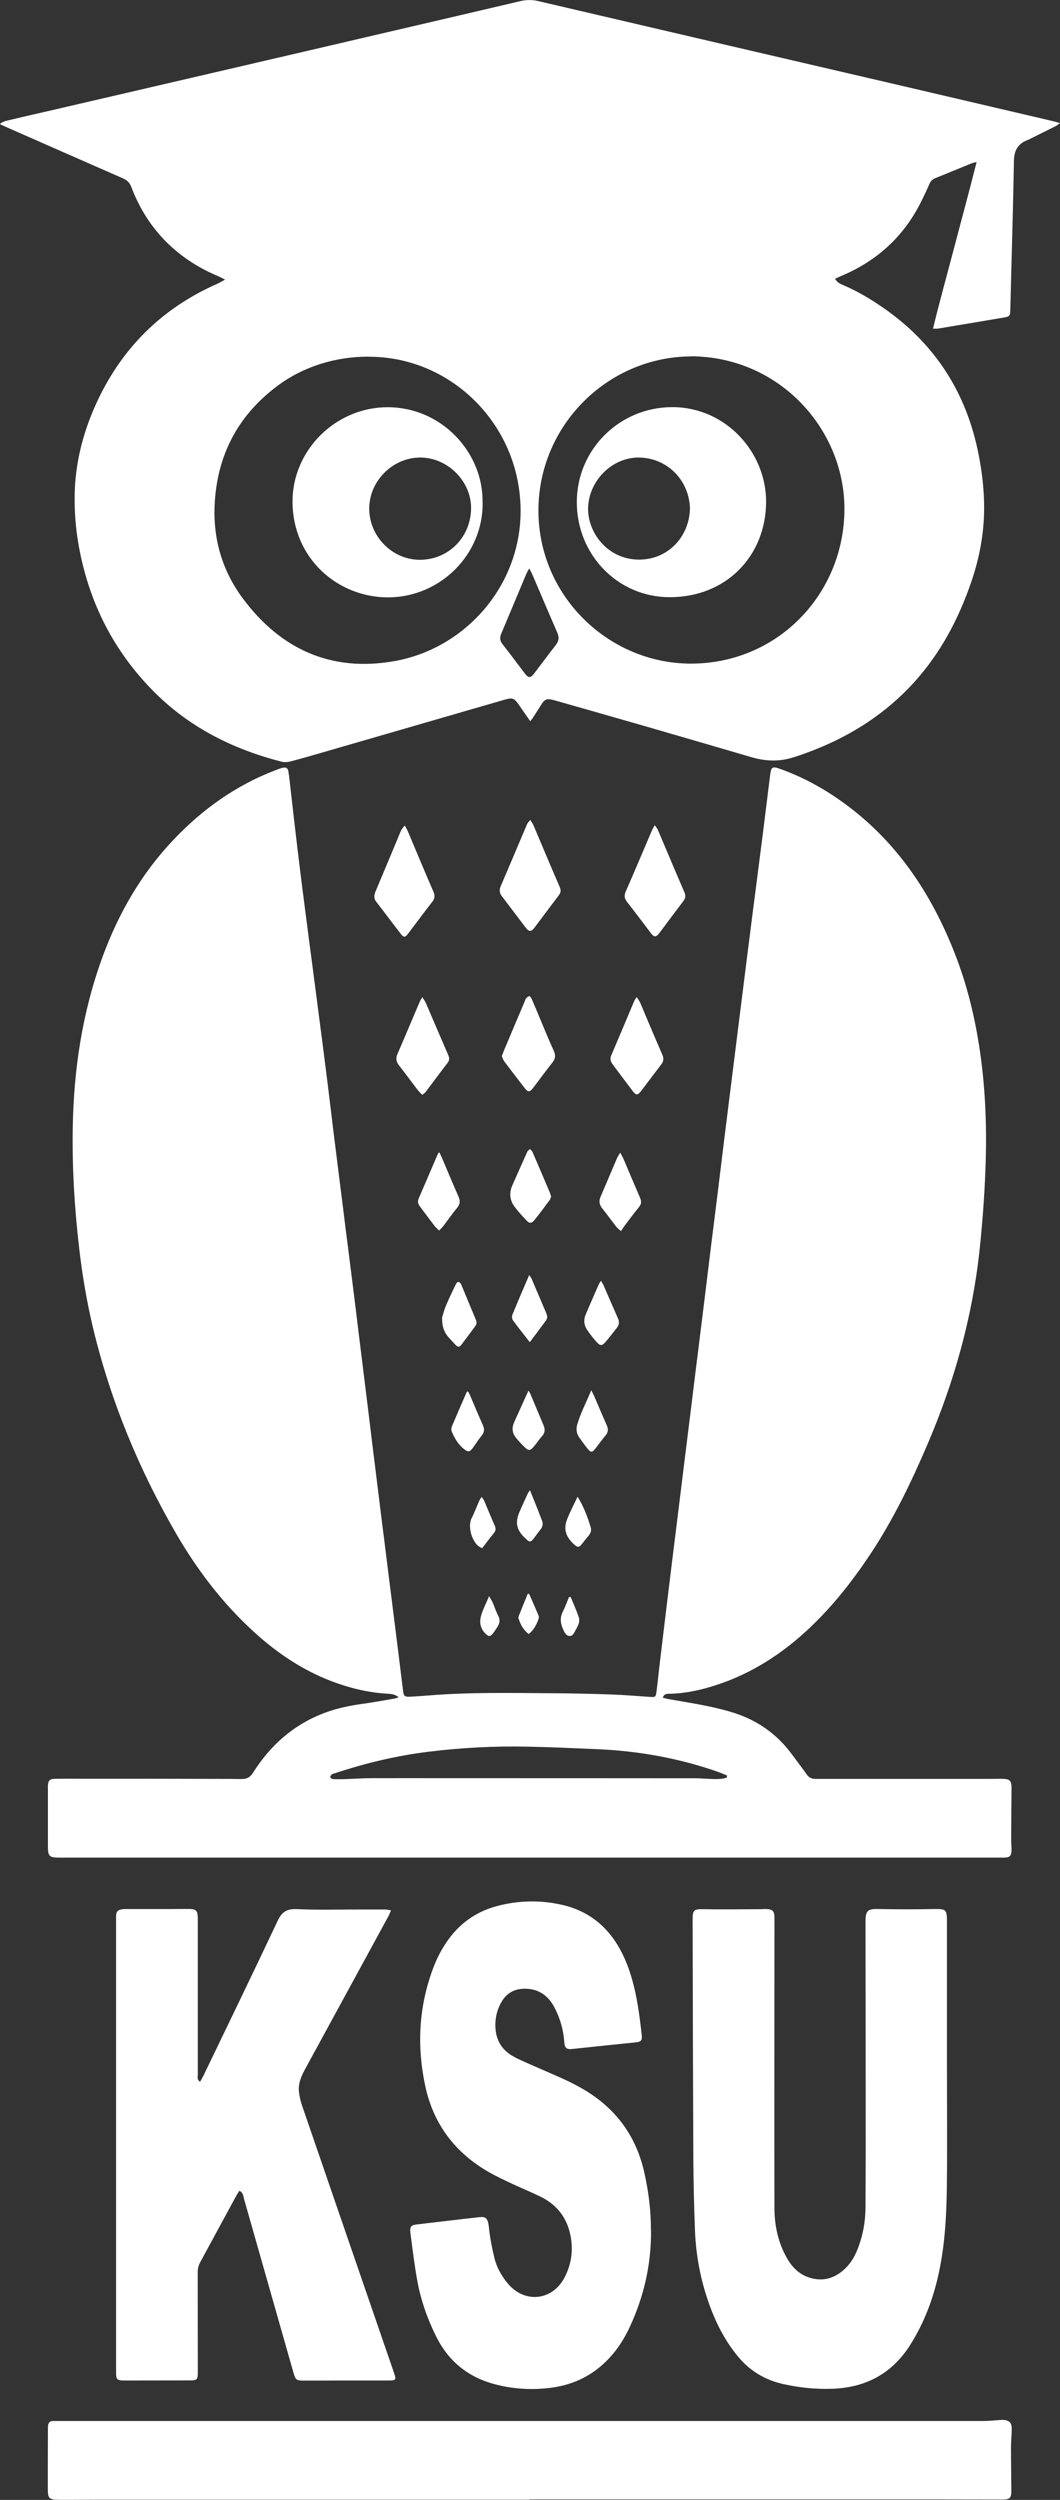 <?xml version="1.0" encoding="UTF-8"?>
<svg id="Layer_1" data-name="Layer 1" xmlns="http://www.w3.org/2000/svg" viewBox="0 0 115.7 272.81">
  <rect x="0" y="0" width="115.7" height="272.81" fill="#333333" stroke="none"/>
  <defs>
    <style>
      .cls-1 {
        fill: #fff;
        stroke-width: 0px;
      }
    </style>
  </defs>
  <g id="_7uSI5v" data-name="7uSI5v">
    <g>
      <path class="cls-1" d="M72.36,185.27c.22.06.41.12.61.15,2.27.4,4.55.73,6.78,1.39,2.75.81,4.98,2.32,6.68,4.63.33.45.67.89,1,1.34.2.28.41.55.6.83.25.38.59.53,1.03.52.28,0,.56,0,.83,0,5.29,0,10.57,0,15.86,0,1.07,0,2.14,0,3.21-.01.15,0,.3,0,.45,0,.84.02,1,.21,1,1.04-.02,1.88-.03,3.77-.04,5.65,0,.34.04.68.04,1.03,0,.7-.19.88-.88.88-2.16,0-4.32,0-6.48,0-27.61,0-55.21,0-82.82,0-4.58,0-9.16,0-13.74,0-1.12,0-1.26-.15-1.26-1.25,0-2.08,0-4.15,0-6.23,0-.13-.01-.26,0-.39.04-.55.19-.72.76-.73.96-.02,1.93-.01,2.89-.01,5.44,0,10.87,0,16.31.02.41,0,.81.02,1.22.01.52,0,.89-.18,1.2-.67,1.9-3.02,4.45-5.28,7.83-6.55,1.33-.5,2.71-.78,4.11-.98,1.16-.16,2.32-.37,3.48-.57.14-.02.28-.08.48-.15-.4-.34-.82-.37-1.23-.39-2.11-.12-4.14-.62-6.11-1.37-3.14-1.2-5.88-3.04-8.36-5.29-3.46-3.13-6.26-6.8-8.59-10.82-4.08-7.04-7.15-14.49-9.06-22.41-.68-2.85-1.17-5.74-1.51-8.66-.51-4.37-.78-8.75-.71-13.14.1-6.44,1.05-12.74,3.29-18.82,1.75-4.73,4.23-9.02,7.72-12.69,3.15-3.32,6.8-5.93,11.1-7.57.26-.1.52-.21.79-.27.38-.09.58.02.64.41.11.68.17,1.36.25,2.04.24,2.1.48,4.21.73,6.31.26,2.19.54,4.37.82,6.56.27,2.14.56,4.29.84,6.43.27,2.1.55,4.2.82,6.3.24,1.87.49,3.73.72,5.6.24,1.89.46,3.78.69,5.67.23,1.87.47,3.74.7,5.6.24,1.89.48,3.78.71,5.67.24,1.87.48,3.73.71,5.6.24,1.89.47,3.78.7,5.67.23,1.89.47,3.78.7,5.67.24,1.93.48,3.86.71,5.8.24,1.91.47,3.82.71,5.73.23,1.87.46,3.74.7,5.6.23,1.87.46,3.74.7,5.6.24,1.91.48,3.82.72,5.73.2,1.59.39,3.19.59,4.78.07.52.17.62.71.6.7-.03,1.41-.09,2.11-.14,4.44-.36,8.9-.27,13.35-.24,2.22.01,4.45.06,6.67.14,1.37.05,2.73.17,4.1.26.6.04.64.02.72-.61.12-.89.21-1.79.31-2.68.24-1.98.47-3.95.71-5.93.23-1.91.47-3.82.7-5.73.24-1.91.47-3.82.71-5.73.23-1.89.47-3.78.7-5.67.24-1.93.48-3.86.72-5.8.23-1.89.46-3.78.7-5.67.24-1.93.48-3.86.72-5.8.24-1.91.46-3.82.7-5.73.23-1.89.48-3.78.71-5.67.24-1.91.46-3.82.7-5.73.23-1.87.47-3.74.7-5.6.24-1.89.47-3.78.71-5.67.24-1.89.47-3.78.71-5.67.23-1.85.46-3.69.7-5.54.23-1.85.47-3.69.71-5.54.24-1.85.47-3.69.71-5.54.27-2.14.53-4.29.8-6.43.02-.13.06-.25.08-.38.06-.27.24-.34.48-.3.15.02.29.07.43.12,2.46.87,4.72,2.09,6.84,3.61,5.9,4.22,9.73,9.96,12.33,16.62,1.35,3.46,2.21,7.05,2.74,10.73.61,4.25.75,8.53.58,12.82-.11,2.93-.33,5.86-.64,8.77-.79,7.31-2.75,14.31-5.63,21.06-1.8,4.22-3.78,8.34-6.33,12.17-2.07,3.11-4.39,6.02-7.17,8.53-2.99,2.7-6.37,4.75-10.26,5.9-1.44.43-2.91.71-4.41.75-.28,0-.61-.04-.77.41ZM79.33,193.99c.01-.08.02-.15.03-.23-.37-.15-.73-.31-1.1-.44-4.19-1.45-8.51-2.23-12.94-2.43-2.56-.11-5.13-.23-7.7-.28-3.62-.08-7.23.11-10.82.55-3.51.43-6.94,1.25-10.29,2.37-.1.03-.22.04-.3.11-.08.08-.18.22-.16.31.02.08.17.19.27.2.47.02.94.02,1.41,0,.92-.03,1.84-.1,2.76-.1,2.76-.01,5.52,0,8.28,0,9.05,0,18.11,0,27.16.01.6,0,1.19.06,1.79.08.55.02,1.09.02,1.61-.15Z"/>
      <path class="cls-1" d="M57.87,78.69c-.43-.62-.81-1.16-1.19-1.71-.55-.81-.73-.88-1.65-.61-6.57,1.9-13.14,3.81-19.71,5.71-1.17.34-2.34.68-3.52.99-.34.09-.74.14-1.07.05-5.19-1.33-9.87-3.64-13.72-7.43-4.28-4.22-7-9.3-8.23-15.18-.46-2.17-.67-4.36-.63-6.57.07-3.36.87-6.56,2.23-9.63,2.75-6.18,7.2-10.65,13.4-13.37.22-.1.43-.23.79-.43-.36-.18-.58-.29-.8-.39-2.05-.86-3.9-2.04-5.5-3.6-1.77-1.74-3.06-3.8-3.93-6.1-.18-.48-.46-.76-.93-.96-4.21-1.84-8.42-3.7-12.63-5.55-.25-.11-.5-.23-.8-.37.37-.32.77-.37,1.15-.46,1.66-.4,3.33-.77,5-1.16,5.6-1.3,11.2-2.6,16.8-3.9,6.93-1.61,13.86-3.22,20.79-4.84,4.35-1.01,8.7-2.03,13.05-3.05.68-.16,1.34-.17,2.02,0,6.93,1.62,13.86,3.23,20.79,4.85,5.43,1.26,10.87,2.53,16.3,3.79,6.35,1.48,12.69,2.96,19.04,4.45.22.05.44.12.77.21-.18.14-.28.24-.4.3-.95.48-1.91.96-2.87,1.43-.11.06-.23.12-.35.16-1,.4-1.38,1.16-1.4,2.22-.06,3.81-.17,7.62-.27,11.43-.04,1.56-.08,3.13-.12,4.69-.02.86-.02.88-.88,1.02-2.34.4-4.68.79-7.02,1.18-.14.02-.29,0-.54,0,.75-3.1,1.59-6.09,2.38-9.1.78-2.99,1.6-5.97,2.38-9.08-.28.07-.44.1-.59.16-1.31.53-2.61,1.08-3.92,1.6-.33.13-.51.34-.65.65-.28.65-.58,1.29-.9,1.92-1.88,3.79-4.8,6.45-8.68,8.09-.23.1-.46.2-.71.32.23.45.63.58.99.74,1.48.64,2.86,1.46,4.18,2.37,5.74,3.94,9.21,9.36,10.52,16.19.36,1.88.58,3.77.58,5.68,0,2.74-.49,5.41-1.37,8-1.4,4.12-3.39,7.9-6.34,11.13-2.99,3.27-6.6,5.62-10.69,7.25-.91.36-1.84.71-2.78.97-1.39.38-2.79.29-4.18-.11-3.86-1.13-7.71-2.25-11.57-3.37-3.26-.94-6.53-1.87-9.8-2.8-.14-.04-.29-.08-.43-.11-.57-.13-.82-.03-1.13.46-.32.5-.64,1.01-.97,1.52-.07.1-.15.2-.29.38ZM40.24,38.92c-3.63-.01-7.15,1.09-9.97,3.2-4.38,3.27-6.63,7.69-6.85,13.13-.14,3.67.87,7.06,3.05,10.01,4.13,5.58,9.66,8.11,16.57,6.89,8.84-1.57,15.44-10.22,13.42-19.9-1.58-7.58-8.28-13.34-16.23-13.32ZM75.46,38.89c-9.13.04-16.66,7.52-16.69,16.77-.03,9.38,7.67,16.74,16.61,16.76,9.46.02,16.72-7.55,16.79-16.76.07-8.73-7.02-16.71-16.71-16.78ZM57.77,62.02c-.14.27-.24.43-.32.6-.92,2.19-1.83,4.38-2.75,6.56-.18.43-.13.76.15,1.12.82,1.04,1.61,2.11,2.41,3.16.08.1.16.2.25.29.19.18.38.17.57,0,.09-.09.17-.19.25-.29.78-1.02,1.54-2.05,2.33-3.06.34-.44.4-.85.17-1.36-.92-2.11-1.82-4.24-2.73-6.36-.08-.19-.19-.37-.33-.65Z"/>
      <path class="cls-1" d="M21.83,227.19c.12-.21.24-.4.34-.6,2.72-5.65,5.46-11.29,8.13-16.96.46-.98.99-1.34,2.1-1.29,2.46.11,4.92.03,7.38.04.75,0,1.5,0,2.25,0,.18,0,.37.05.65.09-.12.28-.2.49-.31.69-2.99,5.49-5.98,10.97-8.97,16.46-.46.84-.88,1.68-.77,2.67.06.5.18,1.01.34,1.49,3.32,9.67,6.65,19.33,9.98,29,.34.99.33,1-.7,1-3.02,0-6.03,0-9.05.01-.85,0-.93-.05-1.17-.87-1.8-6.31-3.59-12.63-5.39-18.94-.09-.31-.07-.7-.51-.9-.11.18-.24.34-.33.52-1.32,2.42-2.63,4.85-3.95,7.28-.19.35-.27.7-.27,1.1.01,3.51,0,7.02.01,10.54,0,.17,0,.34,0,.51-.02.63-.12.74-.77.74-2.44,0-4.88.01-7.32.01-.7,0-.83-.13-.83-.83,0-1.93,0-3.86,0-5.78,0-11.44,0-22.87,0-34.31,0-3.15,0-6.3,0-9.44,0-.13,0-.26,0-.39.04-.42.17-.58.57-.66.21-.04.42-.04.64-.04,2.14,0,4.28.01,6.42-.01,1.16-.01,1.29.08,1.29,1.24,0,5.61,0,11.22,0,16.83,0,.25-.13.56.26.79Z"/>
      <path class="cls-1" d="M103.36,225.73c0,4.28.04,8.56-.01,12.85-.04,3.15-.2,6.29-.86,9.38-.6,2.83-1.6,5.5-3.15,7.95-1.97,3.11-4.82,4.63-8.45,4.77-1.8.07-3.58-.11-5.35-.5-2.02-.44-3.69-1.44-5-3.03-1.59-1.93-2.64-4.14-3.4-6.5-.76-2.33-1.18-4.73-1.28-7.18-.1-2.54-.16-5.09-.18-7.64-.04-8.76-.06-17.52-.08-26.28,0-1.17.12-1.22,1.31-1.2,1.99.04,3.98,0,5.97,0,.26,0,.51-.03.77-.02.68.03.87.22.88.9.01.96,0,1.93,0,2.89,0,9.59-.02,19.19,0,28.78,0,1.97.4,3.87,1.41,5.6.58,1,1.37,1.75,2.5,2.08,1.42.42,2.66.04,3.73-.94.93-.85,1.41-1.97,1.77-3.15.36-1.17.52-2.38.53-3.61.02-3.7.03-7.41.02-11.11,0-6.66-.01-13.32-.02-19.98,0-1.34.22-1.49,1.53-1.46,2.01.04,4.02.04,6.03,0,1.18-.02,1.33.08,1.33,1.27,0,5.38,0,10.75,0,16.13Z"/>
      <path class="cls-1" d="M71.06,243.42c.03,3.7-.78,7.22-2.34,10.56-.54,1.15-1.2,2.22-2.05,3.17-1.71,1.92-3.84,3.04-6.37,3.4-2.14.3-4.27.18-6.36-.38-2.89-.78-5.01-2.52-6.34-5.21-.95-1.91-1.65-3.91-2.04-6-.32-1.74-.53-3.51-.76-5.27-.09-.72.07-.87.77-.95,2.12-.24,4.25-.51,6.37-.74.86-.09,1.29-.26,1.42,1.05.12,1.12.33,2.24.6,3.34.25,1.05.78,1.99,1.48,2.82,1.83,2.18,4.84,1.87,6.17-.65.83-1.58,1.01-3.26.57-4.99-.45-1.76-1.53-3.04-3.16-3.84-1-.49-2.03-.91-3.04-1.38-.91-.43-1.82-.85-2.69-1.35-3.66-2.12-6-5.24-6.88-9.39-.91-4.28-.71-8.51.8-12.64.38-1.05.87-2.05,1.5-2.98,1.34-2,3.16-3.34,5.49-3.97,2.34-.63,4.7-.69,7.05-.17,3.38.74,5.61,2.86,6.97,5.98.8,1.84,1.22,3.78,1.51,5.75.12.8.21,1.61.31,2.42.08.66-.04.82-.67.88-2.3.24-4.59.47-6.89.72-.64.07-.84-.09-.89-.77-.09-1.32-.45-2.57-1.06-3.74-.59-1.13-1.49-1.9-2.78-2.04-1.2-.13-2.27.22-2.94,1.3-.6.97-.83,2.07-.71,3.2.13,1.23.76,2.18,1.82,2.8.53.31,1.11.56,1.67.81,1.31.58,2.63,1.14,3.94,1.73.58.26,1.16.56,1.72.87,3.78,2.07,6.18,5.19,7.1,9.43.47,2.14.7,4.08.7,6.24Z"/>
      <path class="cls-1" d="M57.82,272.79c-15.71,0-31.41,0-47.12,0-1.41,0-2.82.02-4.24.01-1.12,0-1.25-.15-1.24-1.27,0-2.1,0-4.2.01-6.29,0-.19,0-.39.02-.58.05-.29.21-.46.52-.46.11,0,.21,0,.32,0,29.17,0,58.33,0,87.5,0,4.6,0,9.2,0,13.8,0,.55,0,1.11-.07,1.66-.1.15,0,.3-.03.45-.02.65.03.94.31.93.97,0,.68-.08,1.37-.08,2.05,0,1.58.03,3.17.04,4.75,0,.72-.17.92-.91.92-2.1,0-4.19-.01-6.29-.01-2.95,0-5.91,0-8.86,0-.34,0-.68,0-1.03,0-11.83,0-23.67,0-35.5,0Z"/>
      <path class="cls-1" d="M57.88,89.47c.16.27.28.44.36.62.95,2.24,1.89,4.49,2.86,6.72.15.34.11.6-.1.88-.89,1.18-1.77,2.36-2.66,3.54-.36.47-.59.47-.96,0-.87-1.14-1.73-2.29-2.6-3.43-.26-.34-.3-.68-.13-1.08.97-2.26,1.92-4.52,2.88-6.78.06-.14.19-.25.35-.47Z"/>
      <path class="cls-1" d="M71.47,90.06c.16.23.27.35.33.49.97,2.28,1.93,4.57,2.91,6.84.15.36.12.63-.12.94-.87,1.14-1.72,2.29-2.58,3.44-.08.1-.16.2-.25.29-.17.16-.34.16-.51,0-.11-.1-.2-.22-.29-.34-.84-1.1-1.67-2.22-2.53-3.31-.29-.37-.31-.7-.13-1.12.96-2.19,1.89-4.4,2.83-6.6.08-.19.19-.36.34-.64Z"/>
      <path class="cls-1" d="M44.17,90.07c.14.26.25.42.32.59.94,2.23,1.87,4.46,2.83,6.68.18.41.13.72-.13,1.06-.89,1.15-1.76,2.32-2.64,3.48-.34.45-.49.45-.83,0-.89-1.15-1.76-2.32-2.65-3.47-.31-.4-.23-.79-.05-1.2.8-1.89,1.59-3.79,2.38-5.68.14-.34.27-.68.43-1,.07-.13.19-.24.35-.44Z"/>
      <path class="cls-1" d="M54.77,115.26c.1-.25.16-.43.23-.6.77-1.83,1.54-3.66,2.32-5.49.02-.06.03-.14.07-.18.11-.11.23-.25.37-.28.07-.02.22.17.27.29.33.76.65,1.53.97,2.3.47,1.12.93,2.25,1.44,3.36.22.49.2.87-.14,1.29-.72.9-1.4,1.84-2.1,2.76-.38.5-.56.51-.93.03-.75-.96-1.49-1.93-2.22-2.9-.13-.18-.2-.41-.28-.58Z"/>
      <path class="cls-1" d="M69.5,108.8c.17.29.3.45.38.63.8,1.89,1.59,3.78,2.41,5.66.19.43.14.76-.15,1.12-.73.94-1.44,1.91-2.17,2.86-.36.47-.54.48-.89.02-.75-.98-1.49-1.98-2.23-2.97-.22-.3-.28-.59-.13-.95.85-1.98,1.68-3.97,2.52-5.96.04-.09.11-.17.26-.41Z"/>
      <path class="cls-1" d="M46.09,119.48c-.2-.21-.37-.37-.51-.55-.68-.88-1.33-1.78-2.02-2.66-.31-.39-.39-.76-.18-1.24.81-1.86,1.59-3.74,2.39-5.61.07-.17.17-.33.32-.61.17.28.3.44.38.62.82,1.9,1.64,3.81,2.46,5.72.13.3.14.55-.07.83-.81,1.05-1.59,2.12-2.4,3.18-.07.1-.19.17-.36.31Z"/>
      <path class="cls-1" d="M47.94,134.29c-.2-.2-.35-.31-.47-.46-.55-.71-1.08-1.44-1.62-2.15-.22-.28-.29-.56-.15-.89.7-1.63,1.4-3.26,2.1-4.88.02-.05.08-.09.15-.17.1.22.2.4.28.59.6,1.41,1.19,2.84,1.81,4.24.21.47.19.83-.14,1.23-.52.63-.98,1.29-1.47,1.94-.13.17-.28.31-.49.55Z"/>
      <path class="cls-1" d="M67.7,125.79c.17.32.28.5.36.69.6,1.42,1.2,2.84,1.81,4.25.16.38.14.68-.13,1-.54.67-1.05,1.35-1.57,2.04-.13.17-.24.35-.39.58-.26-.24-.42-.35-.53-.5-.51-.66-1-1.33-1.52-1.99-.31-.39-.38-.78-.18-1.25.61-1.41,1.2-2.83,1.81-4.25.06-.15.17-.29.33-.56Z"/>
      <path class="cls-1" d="M60.15,130.59c-.05.13-.08.28-.17.39-.55.74-1.09,1.48-1.67,2.19-.3.36-.52.36-.86,0-.44-.46-.87-.94-1.26-1.45-.55-.72-.64-1.52-.27-2.36.54-1.23,1.09-2.46,1.64-3.68.05-.12.19-.19.29-.29.09.11.22.2.27.32.64,1.47,1.26,2.94,1.89,4.42.06.14.09.28.15.45Z"/>
      <path class="cls-1" d="M48.24,143.82c.09-.28.22-.81.43-1.32.33-.79.7-1.55,1.07-2.32.06-.12.18-.29.28-.29.1,0,.26.14.31.26.55,1.3,1.07,2.6,1.62,3.9.11.25.08.45-.07.66-.51.69-1.01,1.38-1.53,2.05-.22.28-.38.26-.63,0-.22-.23-.43-.47-.65-.7-.52-.55-.83-1.18-.81-2.23Z"/>
      <path class="cls-1" d="M65.59,139.76c.14.24.23.37.3.53.52,1.19,1.03,2.39,1.56,3.58.17.38.13.71-.11,1.02-.41.52-.81,1.05-1.24,1.55-.39.45-.59.45-.99,0-.37-.41-.71-.85-1.02-1.31-.36-.53-.41-1.11-.15-1.71.47-1.1.95-2.19,1.43-3.29.04-.09.11-.17.23-.36Z"/>
      <path class="cls-1" d="M57.83,146.47c-.66-.85-1.28-1.61-1.85-2.4-.1-.14-.12-.43-.05-.6.58-1.42,1.19-2.83,1.83-4.32.13.19.22.29.27.41.53,1.24,1.05,2.48,1.58,3.71.12.29.19.56-.02.84-.56.75-1.12,1.5-1.76,2.36Z"/>
      <path class="cls-1" d="M51.08,151.84c.07.13.15.24.2.37.47,1.1.93,2.21,1.42,3.3.2.45.18.79-.14,1.17-.35.43-.64.91-.97,1.35-.31.42-.49.45-.9.14-.66-.51-1.08-1.21-1.39-1.97-.06-.15-.04-.39.03-.55.52-1.24,1.06-2.47,1.6-3.71.01-.03.06-.05.13-.1Z"/>
      <path class="cls-1" d="M64.54,151.72c.14.29.24.45.31.62.46,1.06.9,2.13,1.37,3.18.19.42.19.75-.12,1.12-.4.47-.75.99-1.14,1.47-.31.4-.48.41-.8.01-.33-.4-.62-.82-.92-1.23-.31-.43-.38-.92-.24-1.41.37-1.27.99-2.44,1.54-3.77Z"/>
      <path class="cls-1" d="M57.69,151.76c.1.18.16.26.2.35.48,1.14.95,2.29,1.44,3.43.2.47.15.85-.2,1.23-.33.36-.59.79-.92,1.16-.34.39-.53.39-.91.03-.34-.32-.66-.67-.96-1.03-.4-.48-.5-1.03-.26-1.62.03-.08.07-.16.1-.24.48-1.07.97-2.14,1.5-3.31Z"/>
      <path class="cls-1" d="M52.57,163.35c.14.21.23.32.29.45.38.9.75,1.81,1.15,2.71.14.32.1.55-.12.82-.43.52-.84,1.07-1.27,1.63-.2-.12-.36-.19-.48-.3-.66-.62-1.11-2.1-.65-3.01.32-.62.56-1.29.85-1.93.04-.09.11-.17.23-.35Z"/>
      <path class="cls-1" d="M63.04,163.33c.69,1.11,1.09,2.21,1.43,3.33.11.35,0,.67-.24.95-.27.31-.51.63-.76.94-.24.29-.41.33-.7.08-.74-.63-1.38-1.5-.89-2.78.32-.83.74-1.62,1.17-2.53Z"/>
      <path class="cls-1" d="M57.85,162.63c.48,1.19.91,2.26,1.32,3.33.13.33.06.67-.18.96-.27.33-.51.68-.77,1.02-.23.29-.41.36-.64.15-.66-.57-1.24-1.21-1.14-2.17.03-.27.11-.54.21-.8.31-.73.64-1.44.97-2.16.03-.07.09-.14.23-.34Z"/>
      <path class="cls-1" d="M57.76,173.94c.34.78.68,1.55,1.01,2.33.05.11.06.26.02.38-.22.63-.51,1.21-1.08,1.67-.59-.45-.9-1.04-1.11-1.7-.03-.09,0-.21.04-.31.31-.79.64-1.58.96-2.37.05,0,.11,0,.16,0Z"/>
      <path class="cls-1" d="M53.39,174.19c.18.33.31.52.4.72.2.47.35.96.59,1.41.23.44.17.81-.07,1.19-.17.27-.34.54-.54.79-.25.3-.41.31-.7.05-.61-.54-.77-1.25-.57-1.98.19-.71.55-1.37.89-2.19Z"/>
      <path class="cls-1" d="M62.29,174.28c.3.73.63,1.45.88,2.19.18.53-.11,1-.36,1.45-.15.27-.27.64-.66.61-.36-.03-.52-.36-.65-.65-.31-.64-.42-1.29-.08-1.97.26-.53.47-1.09.69-1.63.06,0,.12,0,.17,0Z"/>
      <path class="cls-1" d="M52.68,54.81c.08,5.64-4.55,10.33-10.26,10.38-5.48.04-10.46-4.18-10.49-10.43-.02-5.63,4.71-10.32,10.37-10.32,5.97,0,10.46,5.01,10.37,10.37ZM40.3,55.5c0,3.03,2.51,5.6,5.54,5.59,3.14-.01,5.55-2.48,5.58-5.62.02-2.97-2.58-5.54-5.54-5.54-3.02,0-5.57,2.55-5.58,5.57Z"/>
      <path class="cls-1" d="M62.96,54.79c0-5.74,4.68-10.38,10.46-10.36,5.82.02,10.24,4.95,10.2,10.39-.04,5.77-4.27,10.37-10.57,10.35-5.62-.02-10.1-4.63-10.09-10.39ZM75.31,55.52c-.07-3.14-2.51-5.55-5.55-5.59-2.95-.04-5.5,2.54-5.57,5.51-.06,2.62,2.08,5.62,5.56,5.63,3.08.01,5.47-2.4,5.56-5.56Z"/>
    </g>
  </g>
</svg>
